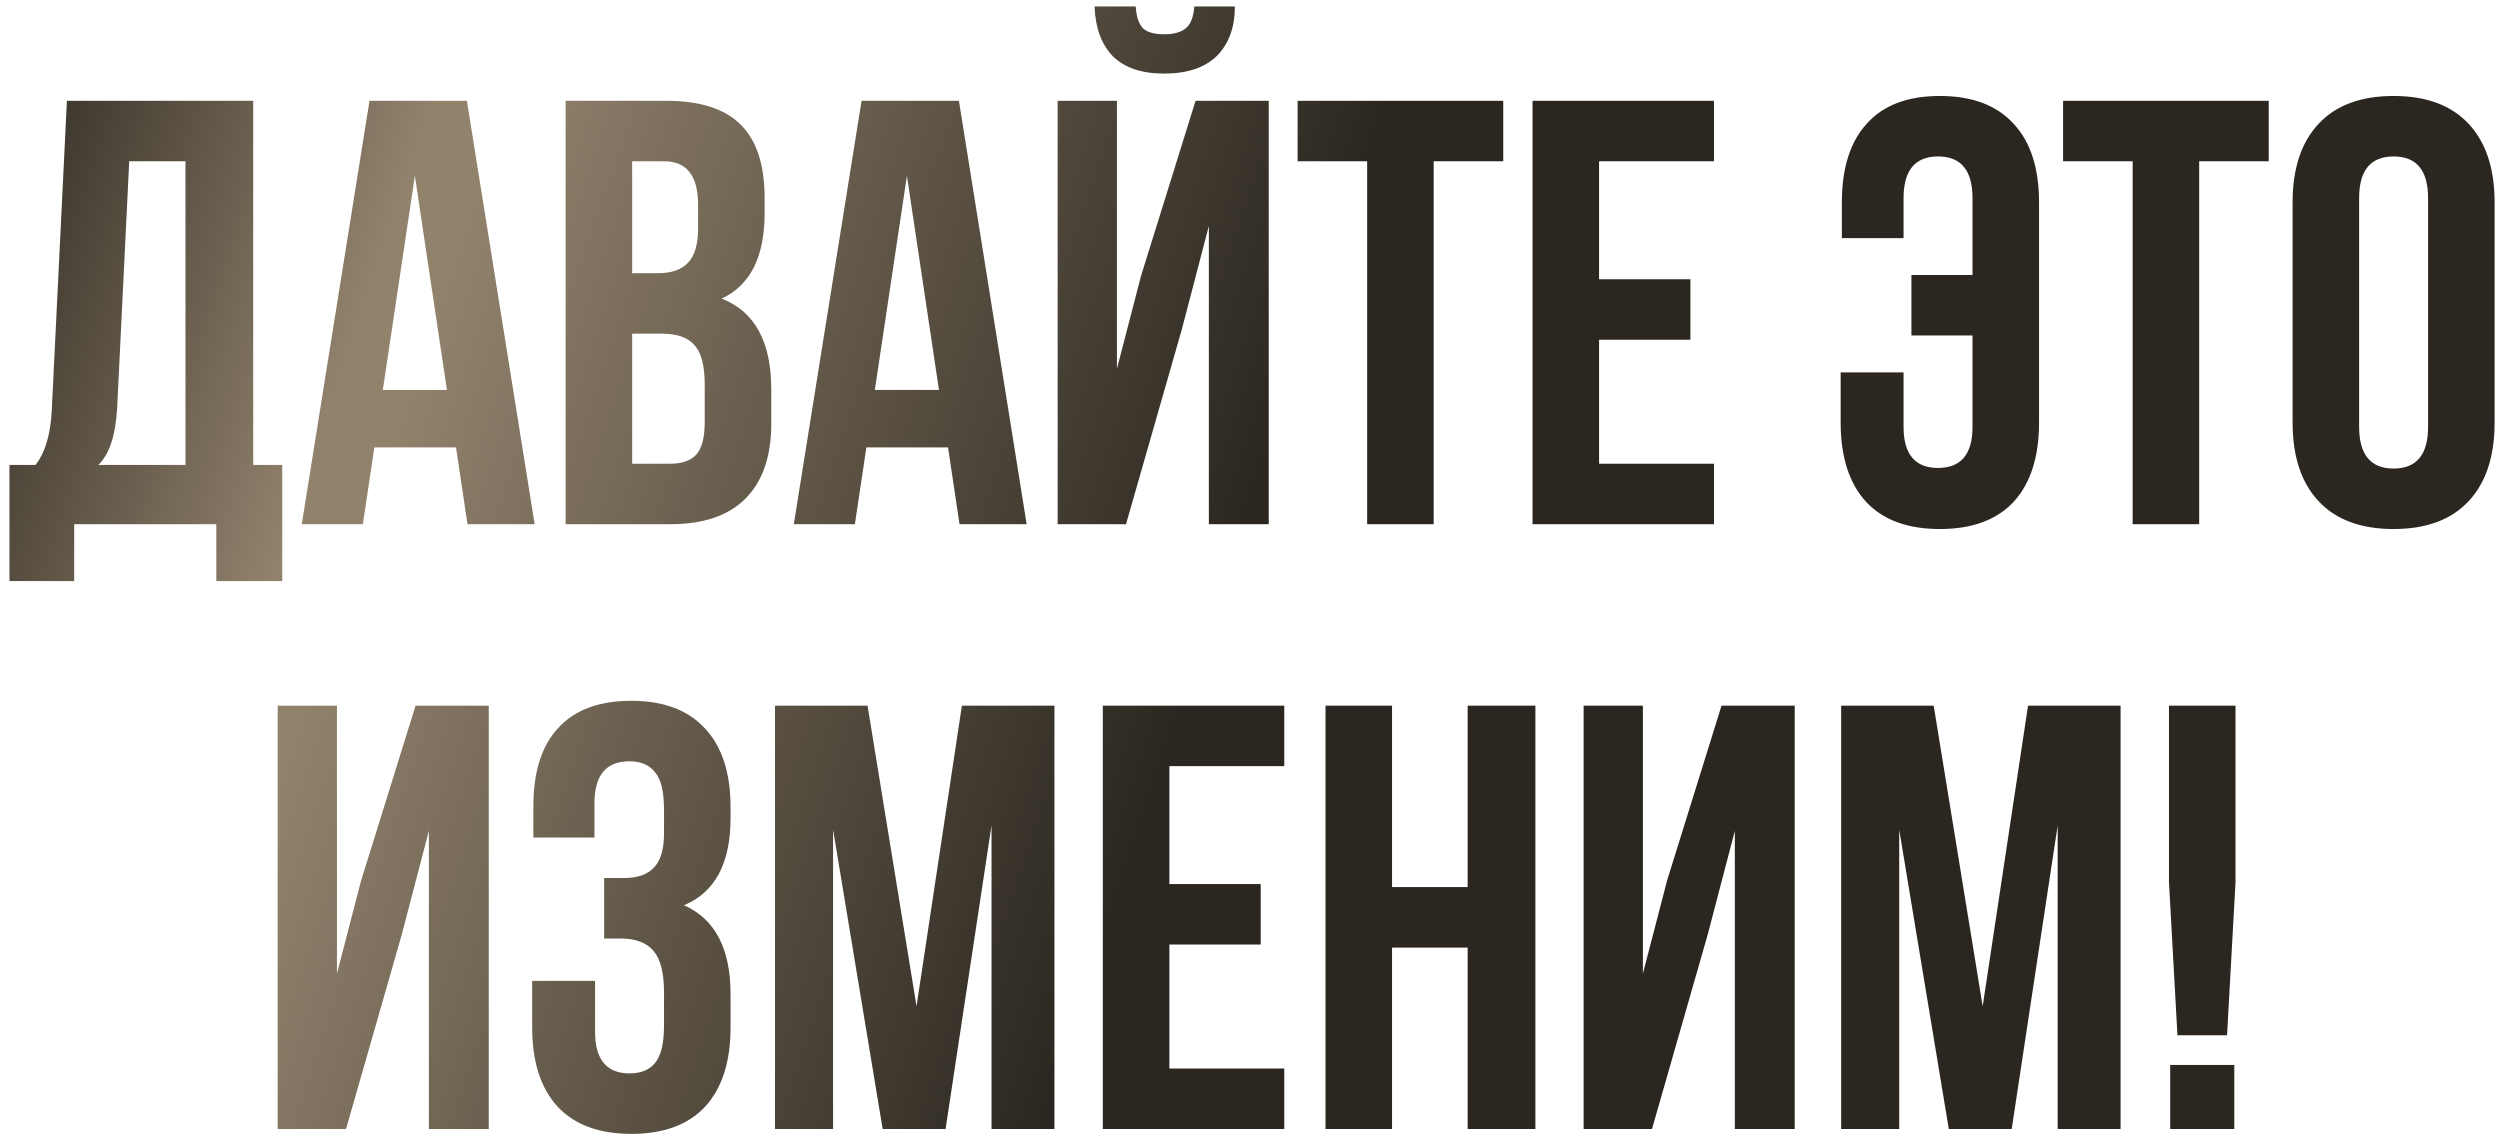<?xml version="1.0" encoding="UTF-8"?> <svg xmlns="http://www.w3.org/2000/svg" width="186" height="85" viewBox="0 0 186 85" fill="none"><path d="M20.999 43.23H16.094V39H5.519V43.23H0.704V34.59H2.639C3.359 33.69 3.764 32.325 3.854 30.495L4.979 7.5H18.839V34.59H20.999V43.23ZM9.614 12L8.714 30.405C8.594 32.415 8.129 33.81 7.319 34.59H13.799V12H9.614ZM34.737 7.5L39.777 39H34.782L33.927 33.285H27.852L26.997 39H22.452L27.492 7.5H34.737ZM30.867 13.08L28.482 29.01H33.252L30.867 13.08ZM49.552 7.5C52.102 7.5 53.962 8.1 55.132 9.3C56.302 10.47 56.887 12.285 56.887 14.745V15.87C56.887 19.11 55.822 21.225 53.692 22.215C56.152 23.175 57.382 25.425 57.382 28.965V31.53C57.382 33.96 56.737 35.82 55.447 37.11C54.187 38.37 52.327 39 49.867 39H42.082V7.5H49.552ZM49.237 24.825H47.032V34.5H49.867C50.737 34.5 51.382 34.275 51.802 33.825C52.222 33.345 52.432 32.535 52.432 31.395V28.65C52.432 27.21 52.177 26.22 51.667 25.68C51.187 25.11 50.377 24.825 49.237 24.825ZM49.417 12H47.032V20.325H48.967C49.957 20.325 50.692 20.07 51.172 19.56C51.682 19.05 51.937 18.195 51.937 16.995V15.24C51.937 13.08 51.097 12 49.417 12ZM71.344 7.5L76.383 39H71.388L70.534 33.285H64.459L63.603 39H59.059L64.099 7.5H71.344ZM67.474 13.08L65.088 29.01H69.859L67.474 13.08ZM83.774 39H78.689V7.5H83.099V27.435L84.899 20.505L88.949 7.5H94.394V39H89.939V16.815L87.914 24.555L83.774 39ZM88.859 0.48C88.799 1.26 88.589 1.8 88.229 2.1C87.869 2.4 87.329 2.55 86.609 2.55C85.919 2.55 85.409 2.415 85.079 2.145C84.749 1.845 84.554 1.29 84.494 0.48H81.434C81.494 2.07 81.944 3.3 82.784 4.17C83.654 5.04 84.929 5.475 86.609 5.475C88.319 5.475 89.624 5.04 90.524 4.17C91.424 3.27 91.874 2.04 91.874 0.48H88.859ZM96.541 12V7.5H111.841V12H106.666V39H101.716V12H96.541ZM118.971 12V20.775H125.766V25.275H118.971V34.5H127.521V39H114.021V7.5H127.521V12H118.971ZM136.945 27.705H141.625V31.755C141.625 33.795 142.48 34.815 144.19 34.815C145.9 34.815 146.755 33.795 146.755 31.755V24.96H142.21V20.46H146.755V14.745C146.755 12.675 145.9 11.64 144.19 11.64C142.48 11.64 141.625 12.675 141.625 14.745V17.715H137.035V15.06C137.035 12.51 137.65 10.56 138.88 9.21C140.11 7.83 141.925 7.14 144.325 7.14C146.725 7.14 148.555 7.83 149.815 9.21C151.075 10.56 151.705 12.51 151.705 15.06V31.44C151.705 33.99 151.075 35.955 149.815 37.335C148.555 38.685 146.725 39.36 144.325 39.36C141.925 39.36 140.095 38.685 138.835 37.335C137.575 35.955 136.945 33.99 136.945 31.44V27.705ZM153.494 12V7.5H168.794V12H163.619V39H158.669V12H153.494ZM175.519 14.745V31.755C175.519 33.825 176.374 34.86 178.084 34.86C179.794 34.86 180.649 33.825 180.649 31.755V14.745C180.649 12.675 179.794 11.64 178.084 11.64C176.374 11.64 175.519 12.675 175.519 14.745ZM170.569 31.44V15.06C170.569 12.54 171.214 10.59 172.504 9.21C173.794 7.83 175.654 7.14 178.084 7.14C180.514 7.14 182.374 7.83 183.664 9.21C184.954 10.59 185.599 12.54 185.599 15.06V31.44C185.599 33.96 184.954 35.91 183.664 37.29C182.374 38.67 180.514 39.36 178.084 39.36C175.654 39.36 173.794 38.67 172.504 37.29C171.214 35.91 170.569 33.96 170.569 31.44ZM29.884 69.555L25.744 84H20.659V52.5H25.069V72.435L26.869 65.505L30.919 52.5H36.364V84H31.909V61.815L29.884 69.555ZM49.403 61.995V60.24C49.403 58.89 49.178 57.96 48.728 57.45C48.308 56.91 47.678 56.64 46.838 56.64C45.098 56.64 44.228 57.675 44.228 59.745V62.31H39.683V59.97C39.683 57.42 40.298 55.485 41.528 54.165C42.758 52.815 44.573 52.14 46.973 52.14C49.373 52.14 51.203 52.83 52.463 54.21C53.723 55.56 54.353 57.51 54.353 60.06V60.87C54.353 64.23 53.198 66.39 50.888 67.35C53.198 68.37 54.353 70.575 54.353 73.965V76.44C54.353 78.99 53.723 80.955 52.463 82.335C51.203 83.685 49.373 84.36 46.973 84.36C44.573 84.36 42.743 83.685 41.483 82.335C40.223 80.955 39.593 78.99 39.593 76.44V72.975H44.273V76.755C44.273 78.825 45.128 79.86 46.838 79.86C47.678 79.86 48.308 79.605 48.728 79.095C49.178 78.555 49.403 77.625 49.403 76.305V73.83C49.403 72.39 49.148 71.37 48.638 70.77C48.128 70.14 47.303 69.825 46.163 69.825H44.948V65.325H46.433C47.423 65.325 48.158 65.07 48.638 64.56C49.148 64.05 49.403 63.195 49.403 61.995ZM64.545 52.5L68.19 74.865L71.565 52.5H78.45V84H73.77V61.41L70.35 84H65.67L61.98 61.725V84H57.66V52.5H64.545ZM87.001 57V65.775H93.796V70.275H87.001V79.5H95.55V84H82.05V52.5H95.55V57H87.001ZM103.568 70.5V84H98.618V52.5H103.568V66H109.193V52.5H114.233V84H109.193V70.5H103.568ZM127.047 69.555L122.907 84H117.822V52.5H122.232V72.435L124.032 65.505L128.082 52.5H133.527V84H129.072V61.815L127.047 69.555ZM143.866 52.5L147.511 74.865L150.886 52.5H157.771V84H153.091V61.41L149.671 84H144.991L141.301 61.725V84H136.981V52.5H143.866ZM165.692 77.025H162.002L161.372 65.64V52.5H166.322V65.64L165.692 77.025ZM161.462 79.23H166.232V84H161.462V79.23Z" fill="url(#paint0_linear_908_731)"></path><defs><linearGradient id="paint0_linear_908_731" x1="-3" y1="11.596" x2="187.355" y2="75.408" gradientUnits="userSpaceOnUse"><stop stop-color="#2B2720"></stop><stop offset="0.16" stop-color="#91826C"></stop><stop offset="0.185" stop-color="#91826C"></stop><stop offset="0.495" stop-color="#2B2720"></stop><stop offset="1" stop-color="#2B2720"></stop></linearGradient></defs></svg> 